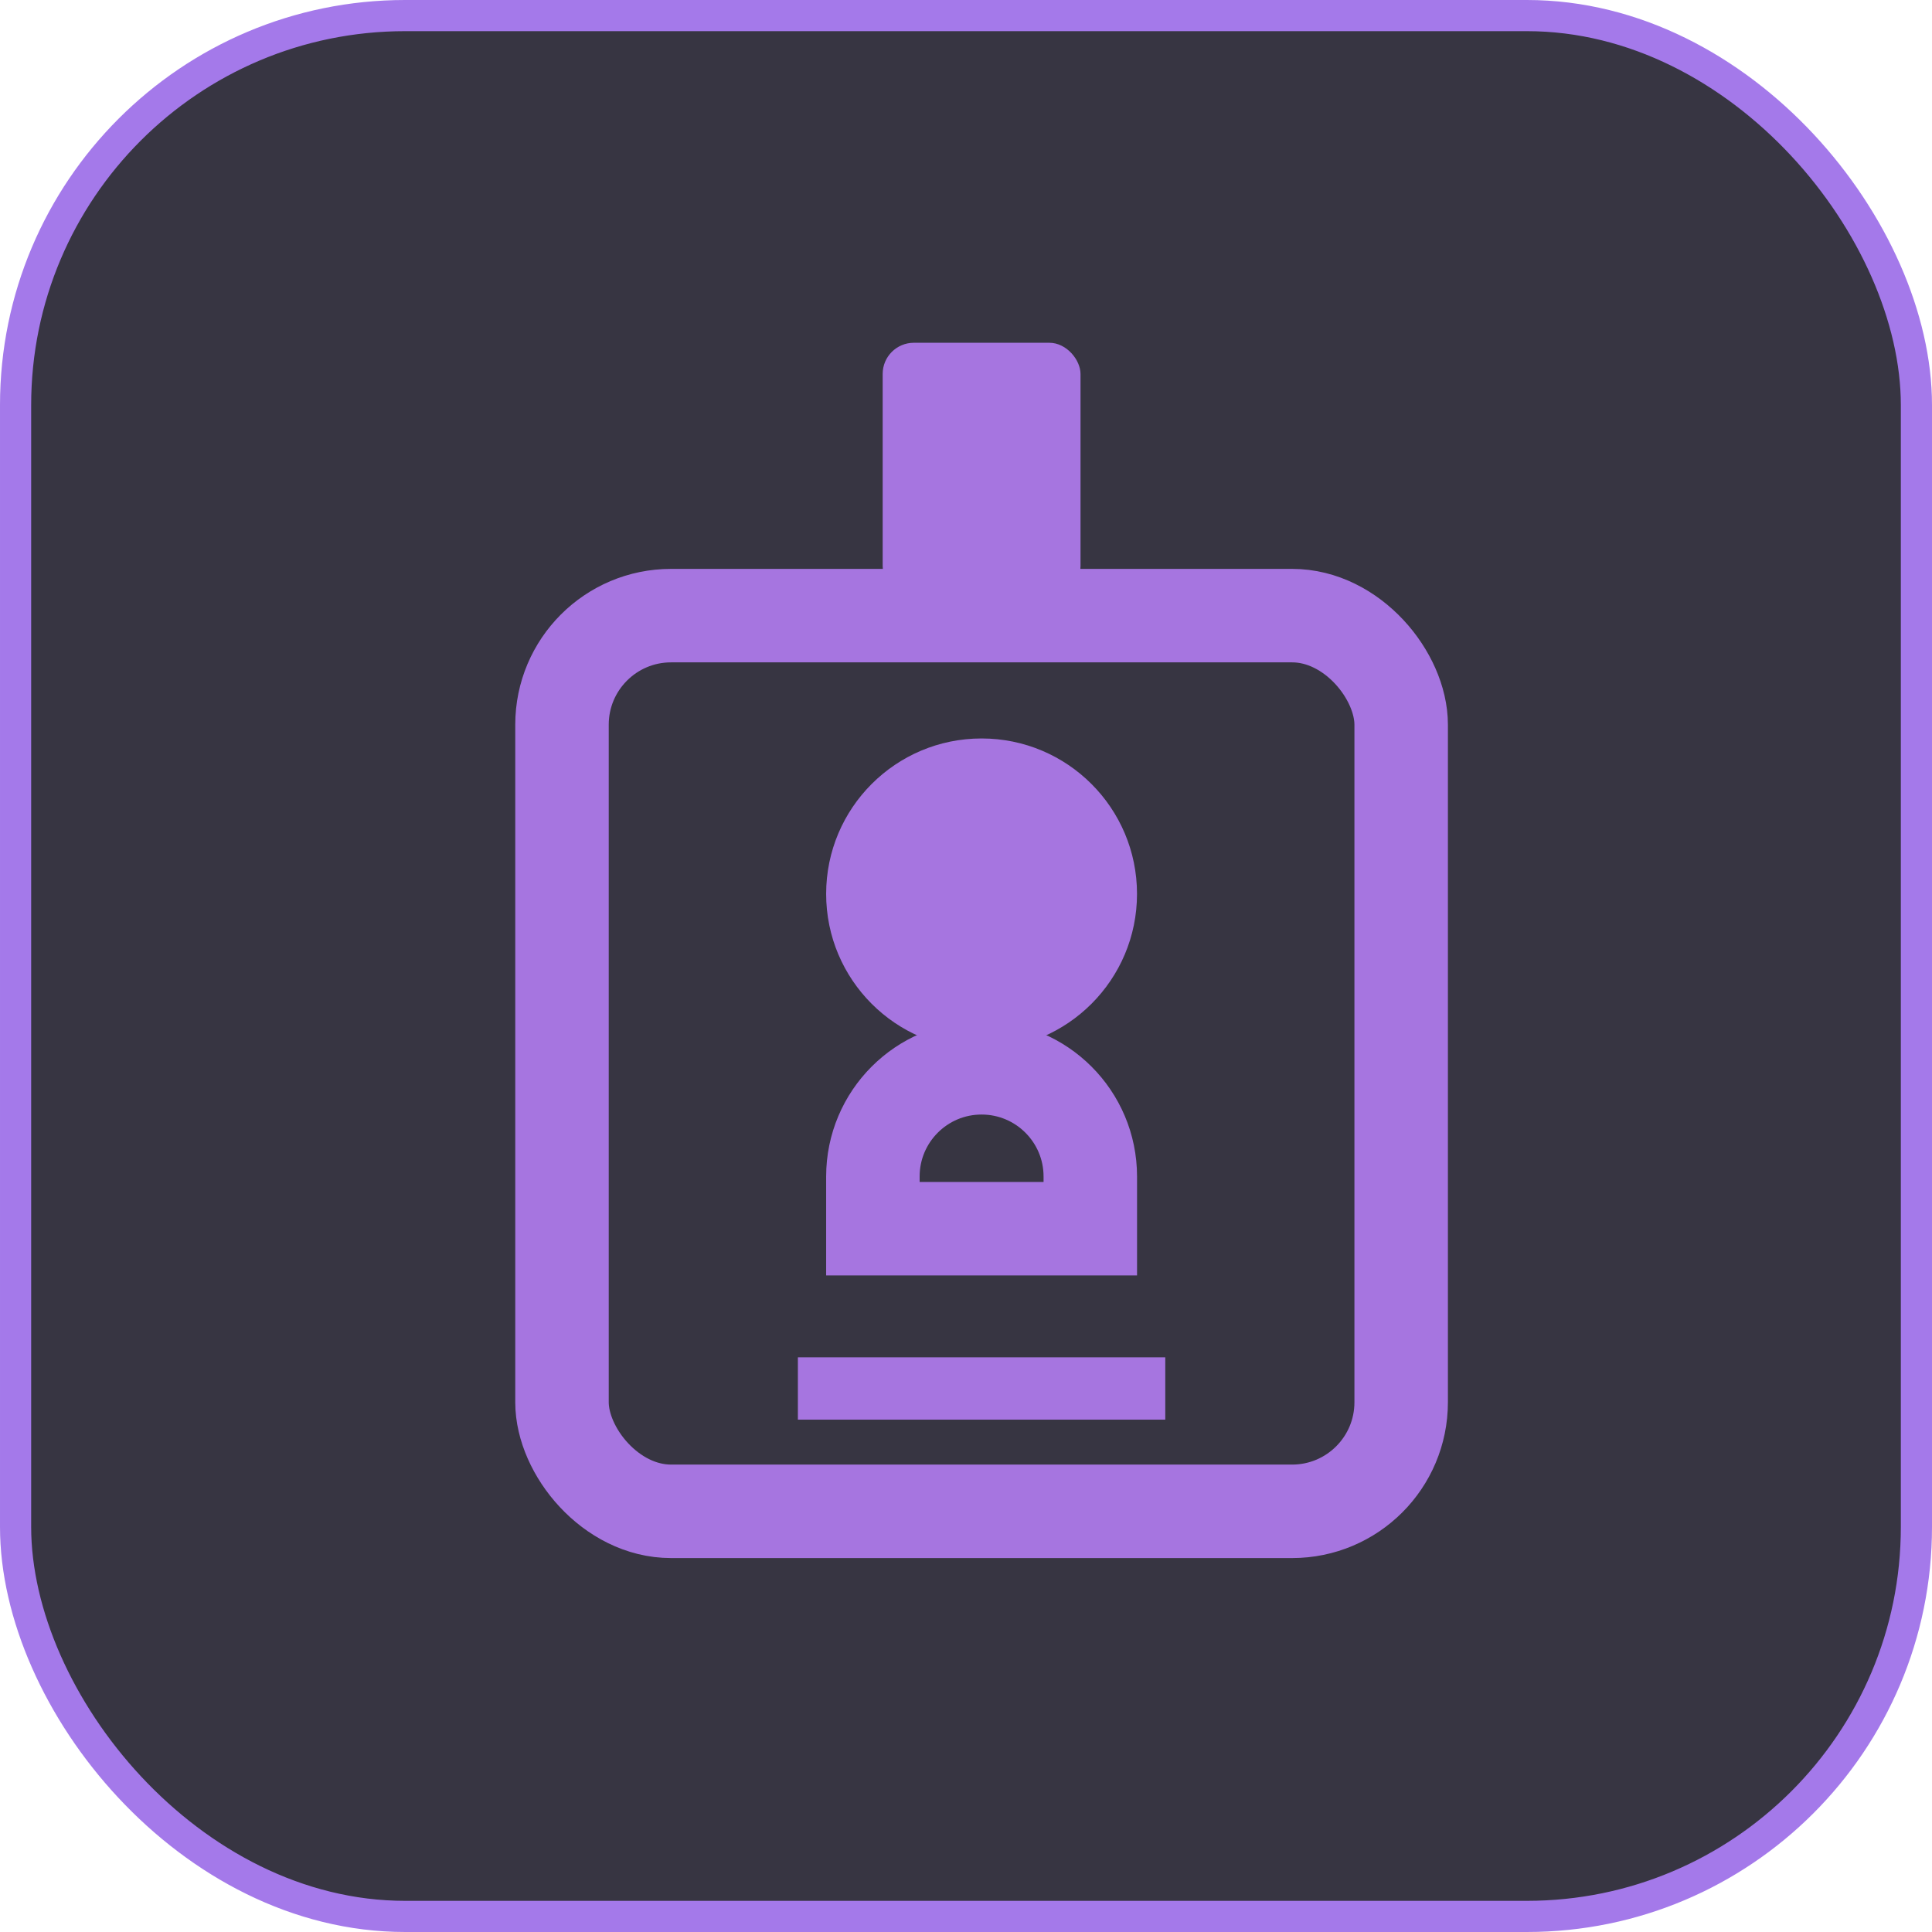 <?xml version="1.0" encoding="UTF-8"?> <svg xmlns="http://www.w3.org/2000/svg" width="62" height="62" viewBox="0 0 62 62" fill="none"><rect x="0.5" y="0.5" width="61" height="61" rx="12.5" fill="#373542" stroke="#A479EA"></rect><rect x="18.035" y="19.756" width="26.93" height="28.744" rx="3.5" stroke="#A675E0" stroke-width="3"></rect><rect x="28.326" y="11" width="6.349" height="8.163" rx="1" fill="#A675E0"></rect><path d="M28.012 39.43H34.989V37.756C34.989 35.829 33.427 34.267 31.5 34.267C29.573 34.267 28.012 35.829 28.012 37.756V39.43Z" stroke="#A675E0" stroke-width="3"></path><circle cx="31.5" cy="28.686" r="4.988" fill="#A675E0"></circle><path d="M25.605 44.558H37.395" stroke="#A675E0" stroke-width="2"></path></svg> 